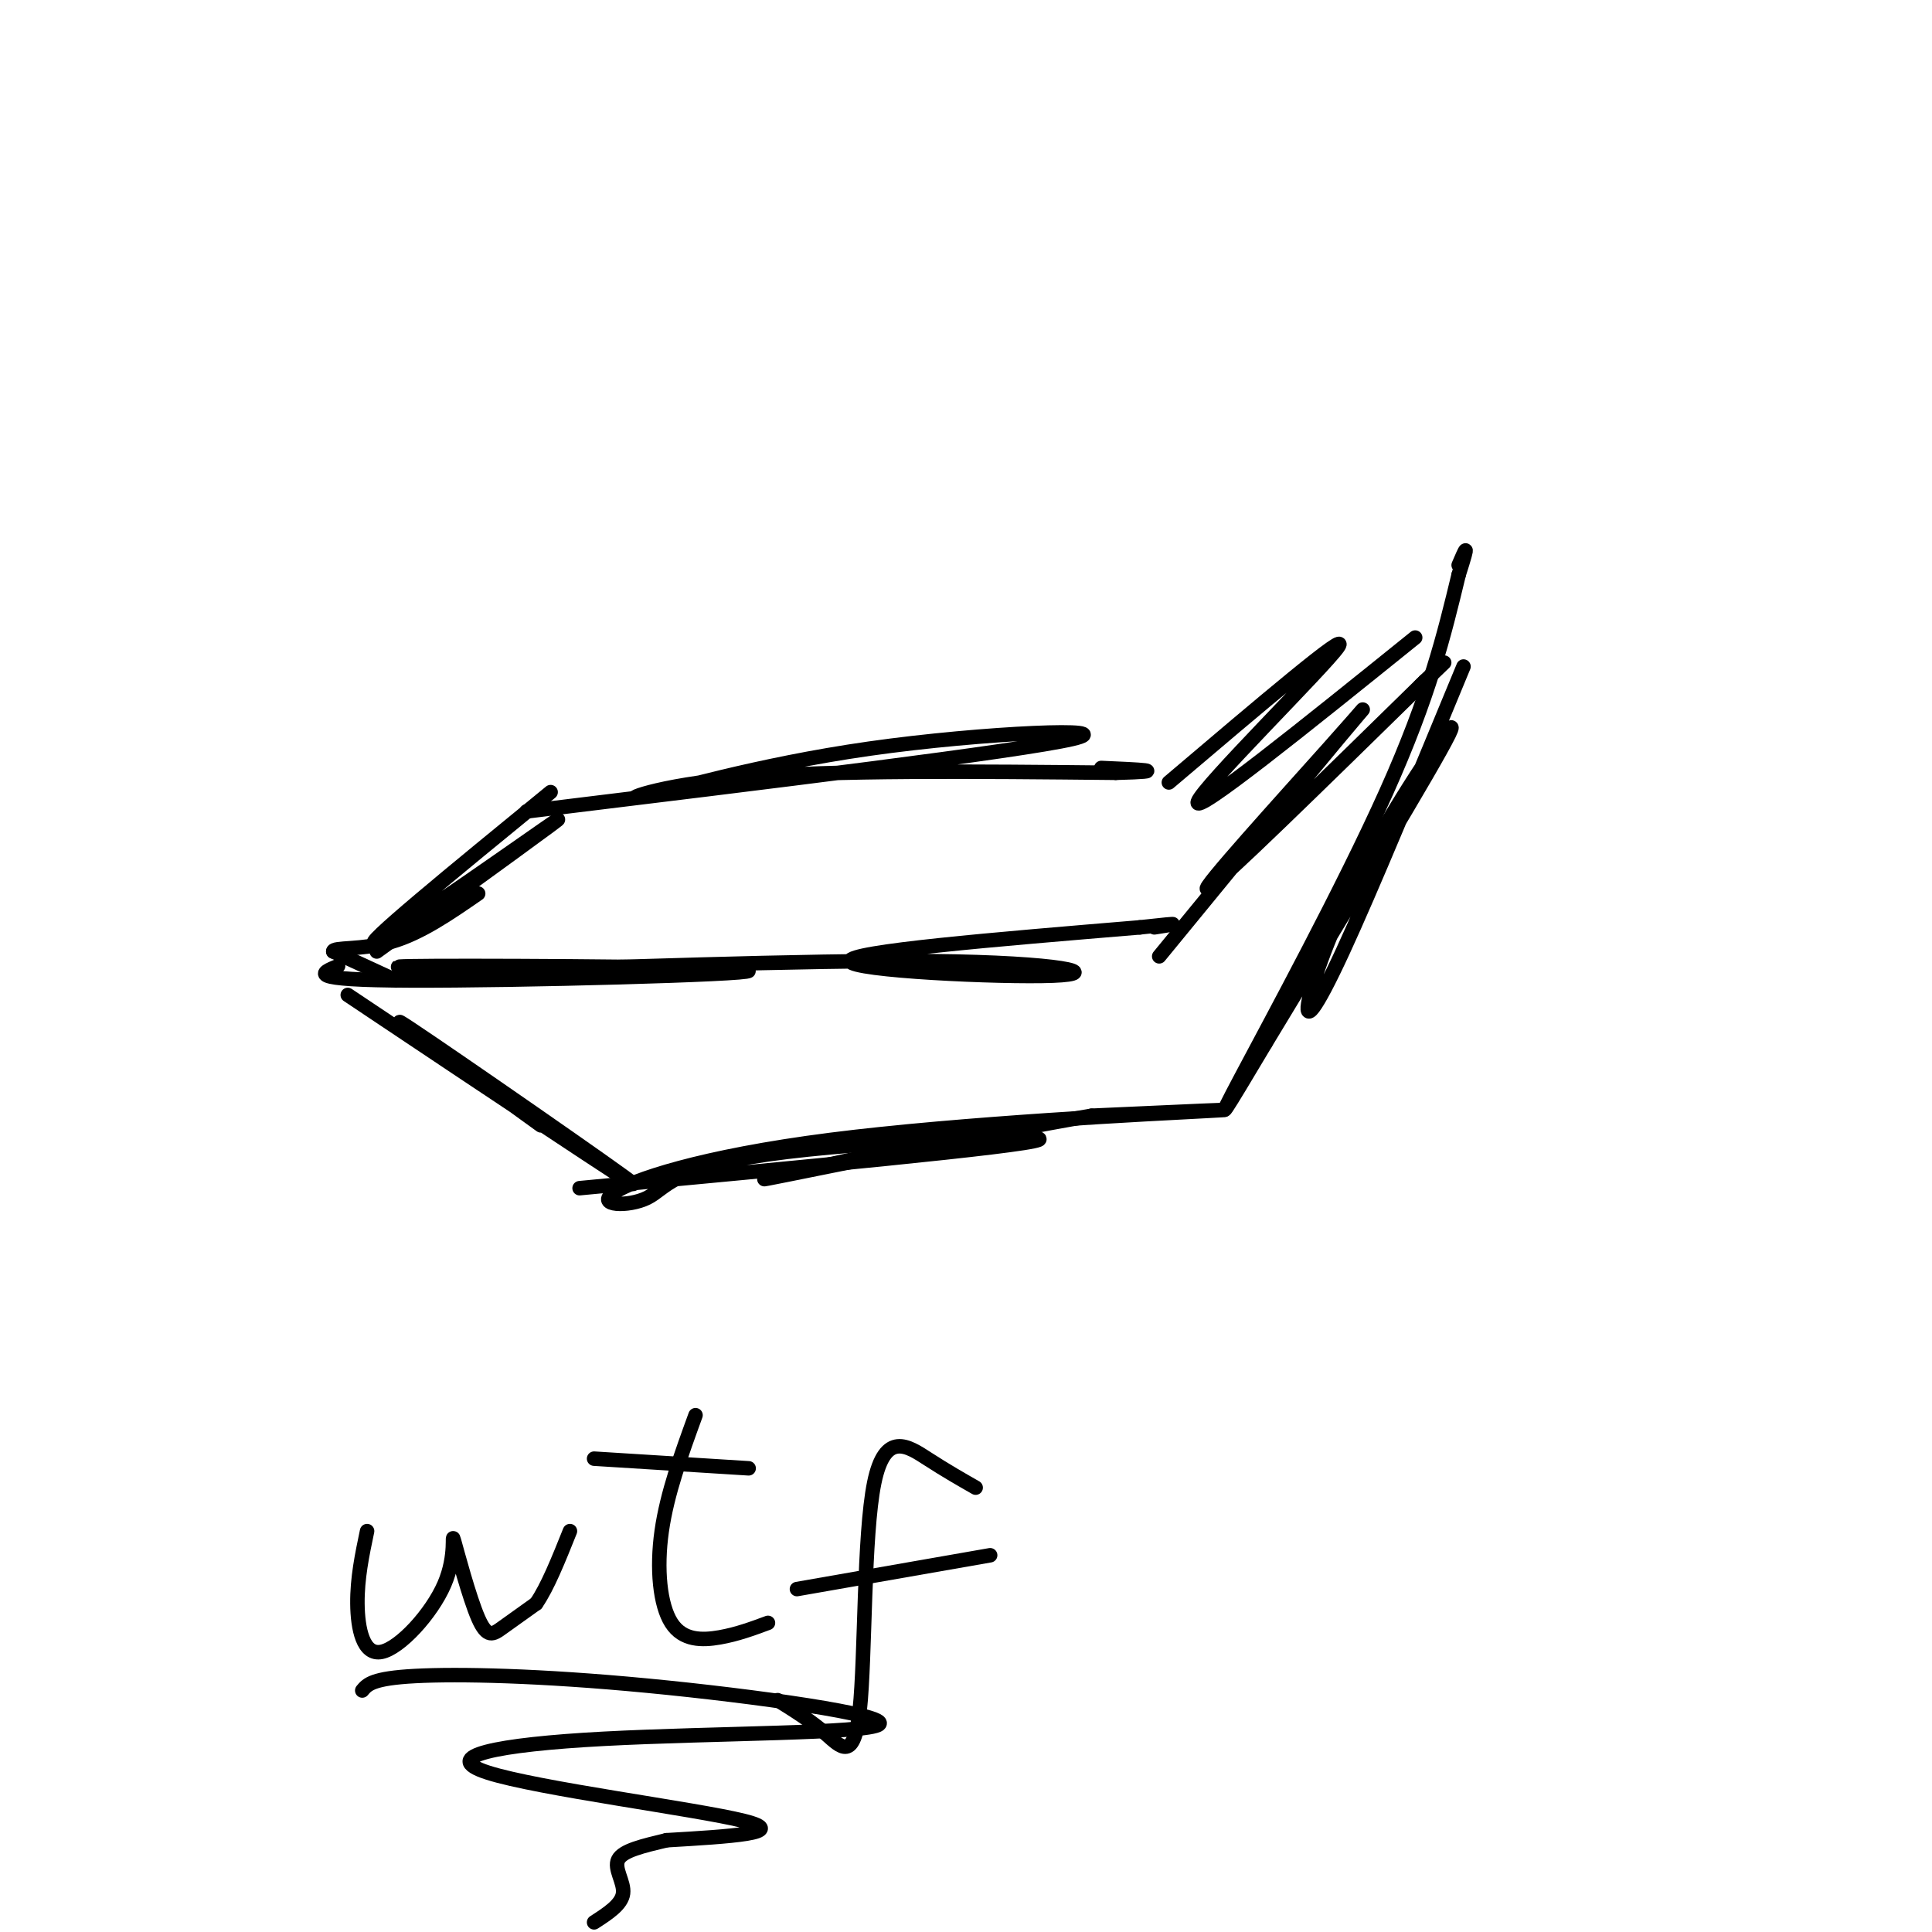<svg viewBox='0 0 400 400' version='1.1' xmlns='http://www.w3.org/2000/svg' xmlns:xlink='http://www.w3.org/1999/xlink'><g fill='none' stroke='#000000' stroke-width='3' stroke-linecap='round' stroke-linejoin='round'><path d='M109,168c51.046,-6.233 102.093,-12.466 113,-15c10.907,-2.534 -18.324,-1.370 -42,2c-23.676,3.370 -41.797,8.946 -47,10c-5.203,1.054 2.514,-2.413 21,-4c18.486,-1.587 47.743,-1.293 77,-1'/><path d='M231,160c12.333,-0.333 4.667,-0.667 -3,-1'/><path d='M114,164c-20.133,16.467 -40.267,32.933 -36,31c4.267,-1.933 32.933,-22.267 37,-25c4.067,-2.733 -16.467,12.133 -37,27'/><path d='M72,206c30.622,20.467 61.244,40.933 59,39c-2.244,-1.933 -37.356,-26.267 -46,-32c-8.644,-5.733 9.178,7.133 27,20'/><path d='M120,246c45.842,-4.305 91.685,-8.611 95,-10c3.315,-1.389 -35.897,0.138 -56,3c-20.103,2.862 -21.097,7.060 -25,9c-3.903,1.940 -10.716,1.623 -7,-1c3.716,-2.623 17.962,-7.552 45,-11c27.038,-3.448 66.868,-5.414 78,-6c11.132,-0.586 -6.434,0.207 -24,1'/><path d='M226,231c-20.844,3.533 -60.956,11.867 -67,13c-6.044,1.133 21.978,-4.933 50,-11'/><path d='M242,162c19.000,-16.133 38.000,-32.267 35,-28c-3.000,4.267 -28.000,28.933 -29,32c-1.000,3.067 22.000,-15.467 45,-34'/><path d='M303,138c-9.568,23.158 -19.136,46.316 -25,59c-5.864,12.684 -8.026,14.895 -7,10c1.026,-4.895 5.238,-16.895 13,-31c7.762,-14.105 19.075,-30.316 16,-24c-3.075,6.316 -20.537,35.158 -38,64'/><path d='M262,216c-8.619,14.464 -11.167,18.625 -5,7c6.167,-11.625 21.048,-39.036 30,-59c8.952,-19.964 11.976,-32.482 15,-45'/><path d='M302,119c2.500,-7.833 1.250,-4.917 0,-2'/><path d='M82,203c0.000,0.000 -13.000,-6.000 -13,-6'/><path d='M69,197c-0.156,-0.933 5.956,-0.267 12,-2c6.044,-1.733 12.022,-5.867 18,-10'/><path d='M70,200c-3.583,1.458 -7.167,2.917 15,3c22.167,0.083 70.083,-1.208 70,-2c-0.083,-0.792 -48.167,-1.083 -65,-1c-16.833,0.083 -2.417,0.542 12,1'/><path d='M102,201c20.089,-0.506 64.313,-2.270 91,-2c26.687,0.270 35.839,2.573 25,3c-10.839,0.427 -41.668,-1.021 -42,-3c-0.332,-1.979 29.834,-4.490 60,-7'/><path d='M236,192c10.500,-1.167 6.750,-0.583 3,0'/><path d='M240,198c14.851,-18.125 29.702,-36.250 37,-45c7.298,-8.750 7.042,-8.125 -2,2c-9.042,10.125 -26.869,29.750 -25,29c1.869,-0.750 23.435,-21.875 45,-43'/><path d='M295,141c7.333,-7.000 3.167,-3.000 -1,1'/><path d='M76,317c-1.025,4.889 -2.049,9.777 -2,15c0.049,5.223 1.172,10.779 5,10c3.828,-0.779 10.363,-7.894 13,-14c2.637,-6.106 1.377,-11.204 2,-9c0.623,2.204 3.129,11.709 5,16c1.871,4.291 3.106,3.369 5,2c1.894,-1.369 4.447,-3.184 7,-5'/><path d='M111,332c2.333,-3.333 4.667,-9.167 7,-15'/><path d='M144,293c-2.946,8.101 -5.893,16.202 -7,24c-1.107,7.798 -0.375,15.292 2,19c2.375,3.708 6.393,3.631 10,3c3.607,-0.631 6.804,-1.815 10,-3'/><path d='M123,302c0.000,0.000 32.000,2.000 32,2'/><path d='M161,352c3.453,2.150 6.906,4.300 10,7c3.094,2.700 5.829,5.951 7,-5c1.171,-10.951 0.777,-36.102 3,-47c2.223,-10.898 7.064,-7.542 11,-5c3.936,2.542 6.968,4.271 10,6'/><path d='M165,329c0.000,0.000 40.000,-7.000 40,-7'/><path d='M75,350c1.049,-1.266 2.098,-2.532 11,-3c8.902,-0.468 25.659,-0.137 48,2c22.341,2.137 50.268,6.081 48,8c-2.268,1.919 -34.732,1.813 -57,3c-22.268,1.187 -34.341,3.666 -24,7c10.341,3.334 43.098,7.524 53,10c9.902,2.476 -3.049,3.238 -16,4'/><path d='M138,381c-4.869,1.179 -9.042,2.125 -10,4c-0.958,1.875 1.298,4.679 1,7c-0.298,2.321 -3.149,4.161 -6,6'/></g>
</svg>